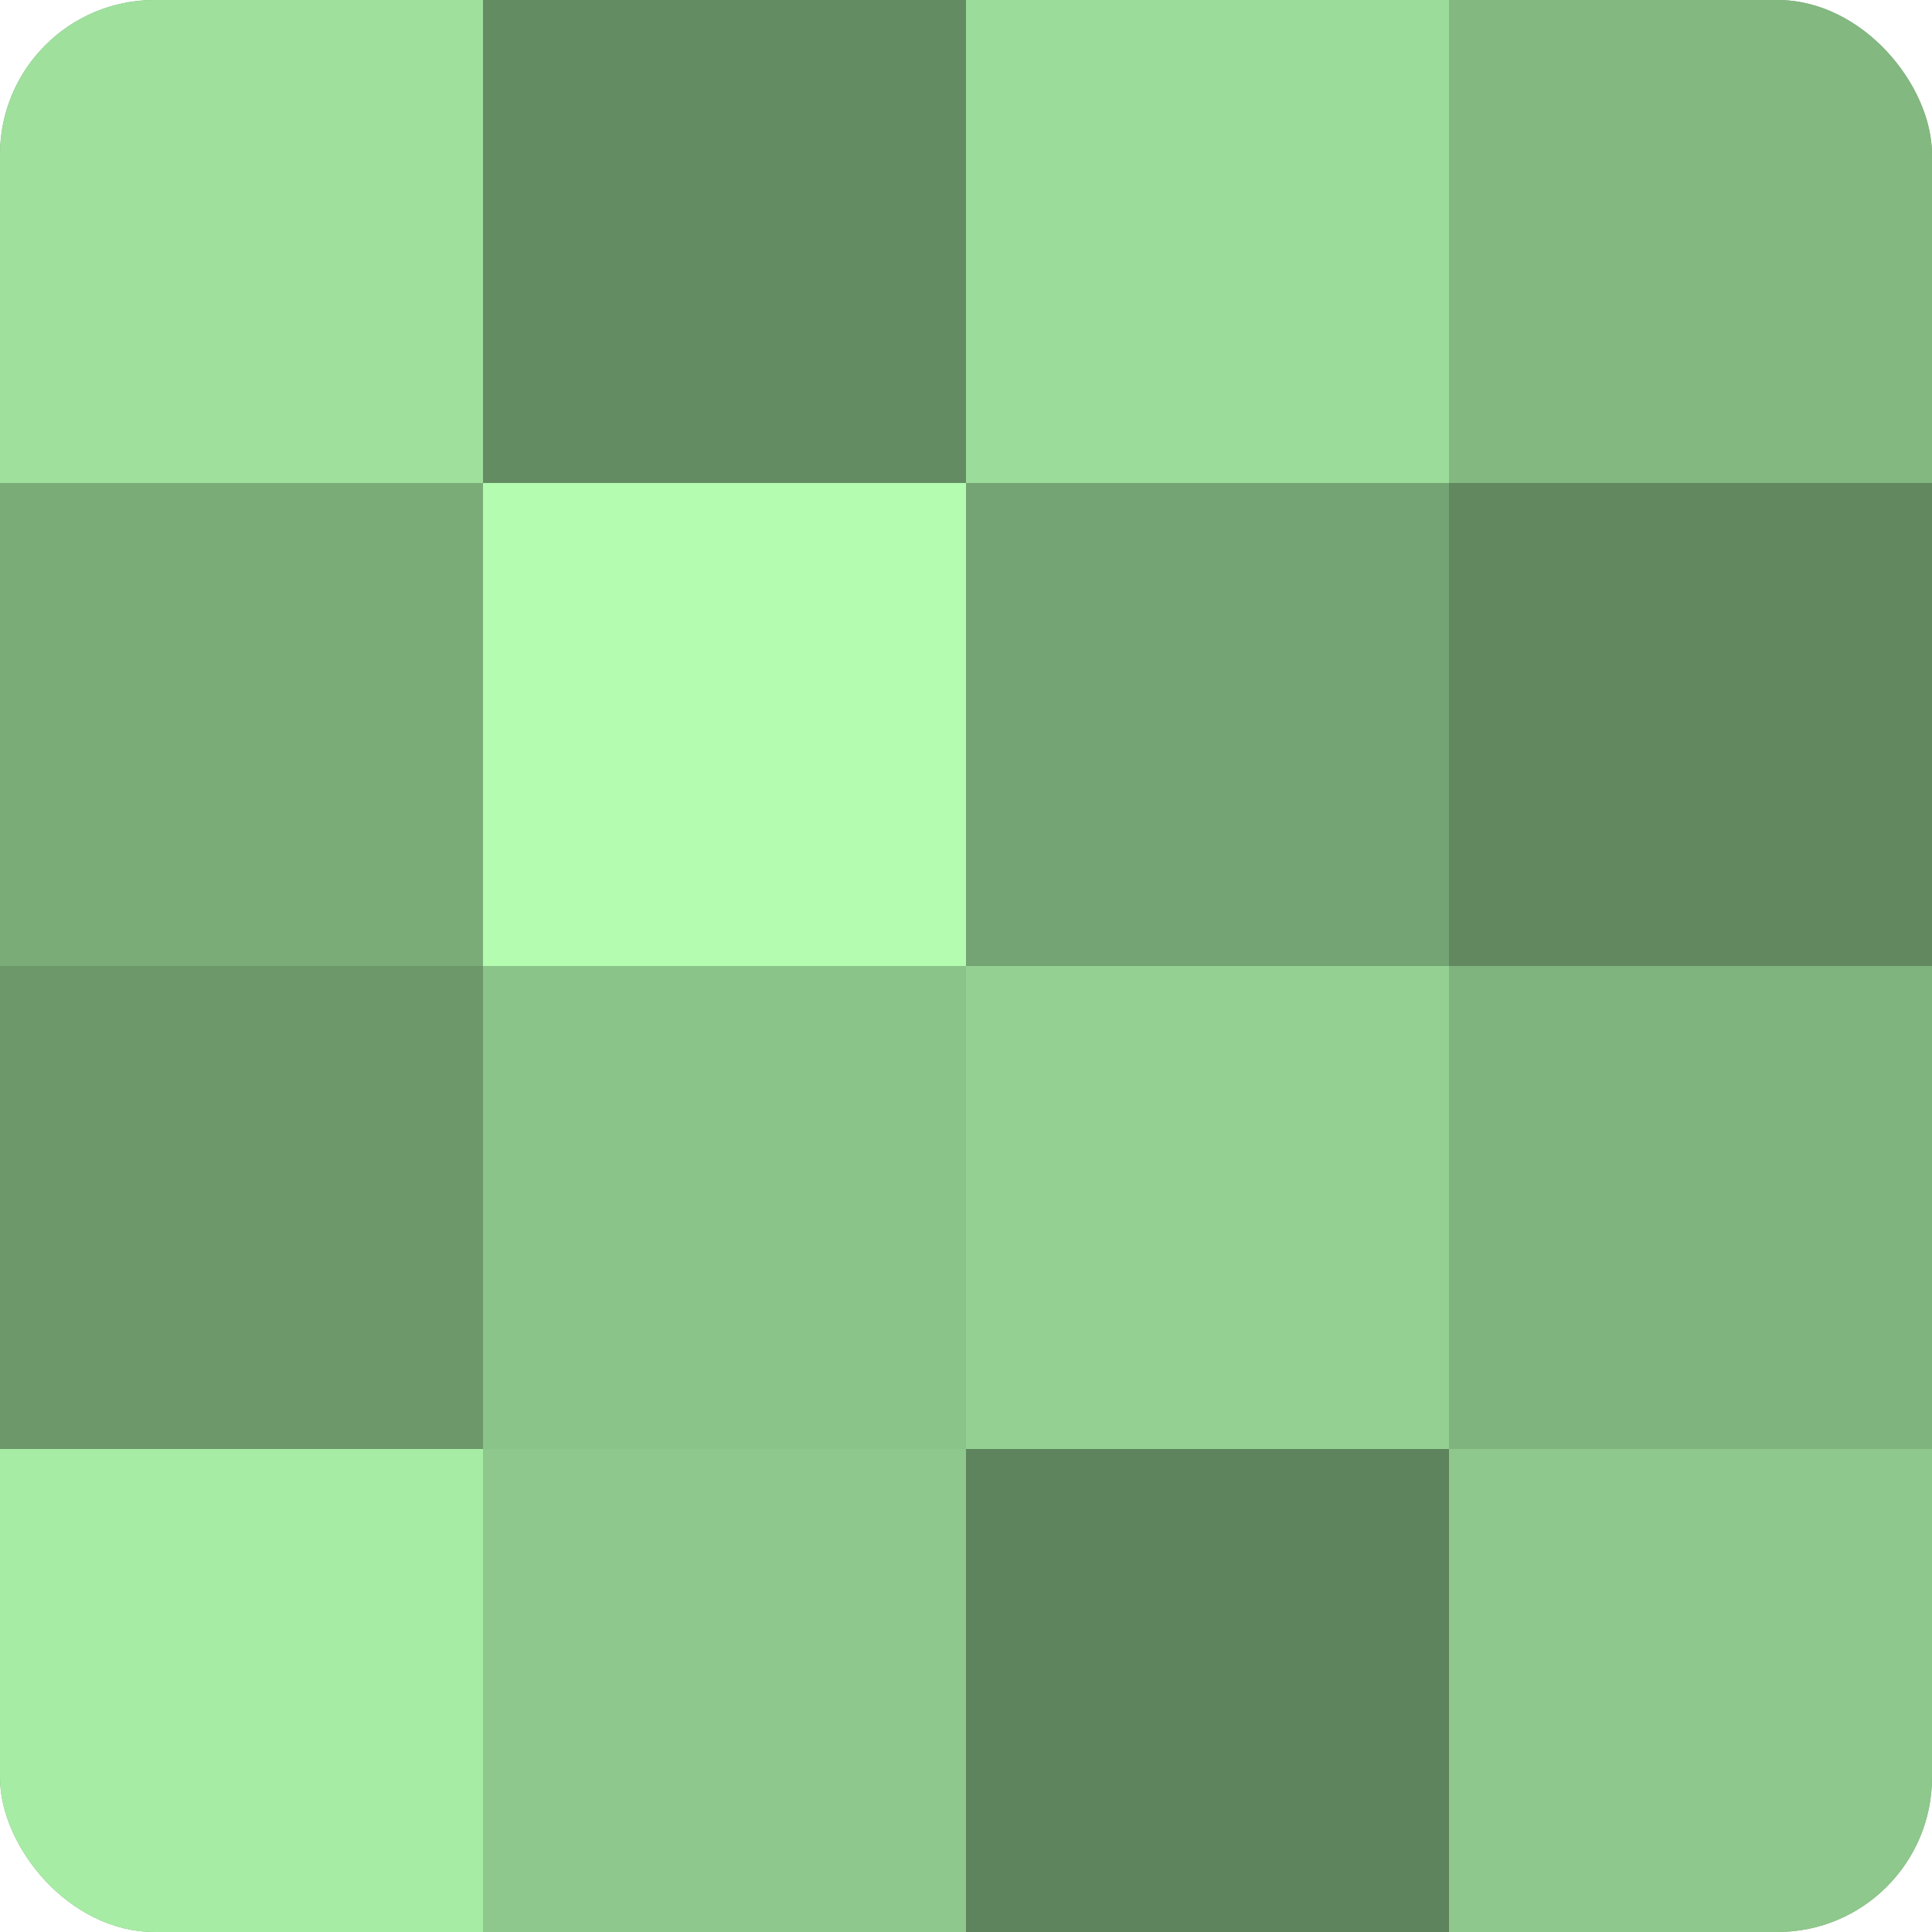 <?xml version="1.0" encoding="UTF-8"?>
<svg xmlns="http://www.w3.org/2000/svg" width="80" height="80" viewBox="0 0 100 100" preserveAspectRatio="xMidYMid meet"><defs><clipPath id="c" width="100" height="100"><rect width="100" height="100" rx="8" ry="8"/></clipPath></defs><g clip-path="url(#c)"><rect width="100" height="100" fill="#72a070"/><rect width="25" height="25" fill="#9fe09d"/><rect y="25" width="25" height="25" fill="#7aac78"/><rect y="50" width="25" height="25" fill="#6c986a"/><rect y="75" width="25" height="25" fill="#a7eca5"/><rect x="25" width="25" height="25" fill="#648c62"/><rect x="25" y="25" width="25" height="25" fill="#b3fcb0"/><rect x="25" y="50" width="25" height="25" fill="#8bc489"/><rect x="25" y="75" width="25" height="25" fill="#8ec88c"/><rect x="50" width="25" height="25" fill="#9cdc9a"/><rect x="50" y="25" width="25" height="25" fill="#74a473"/><rect x="50" y="50" width="25" height="25" fill="#94d092"/><rect x="50" y="75" width="25" height="25" fill="#5e845d"/><rect x="75" width="25" height="25" fill="#83b881"/><rect x="75" y="25" width="25" height="25" fill="#61885f"/><rect x="75" y="50" width="25" height="25" fill="#80b47e"/><rect x="75" y="75" width="25" height="25" fill="#8ec88c"/></g></svg>
